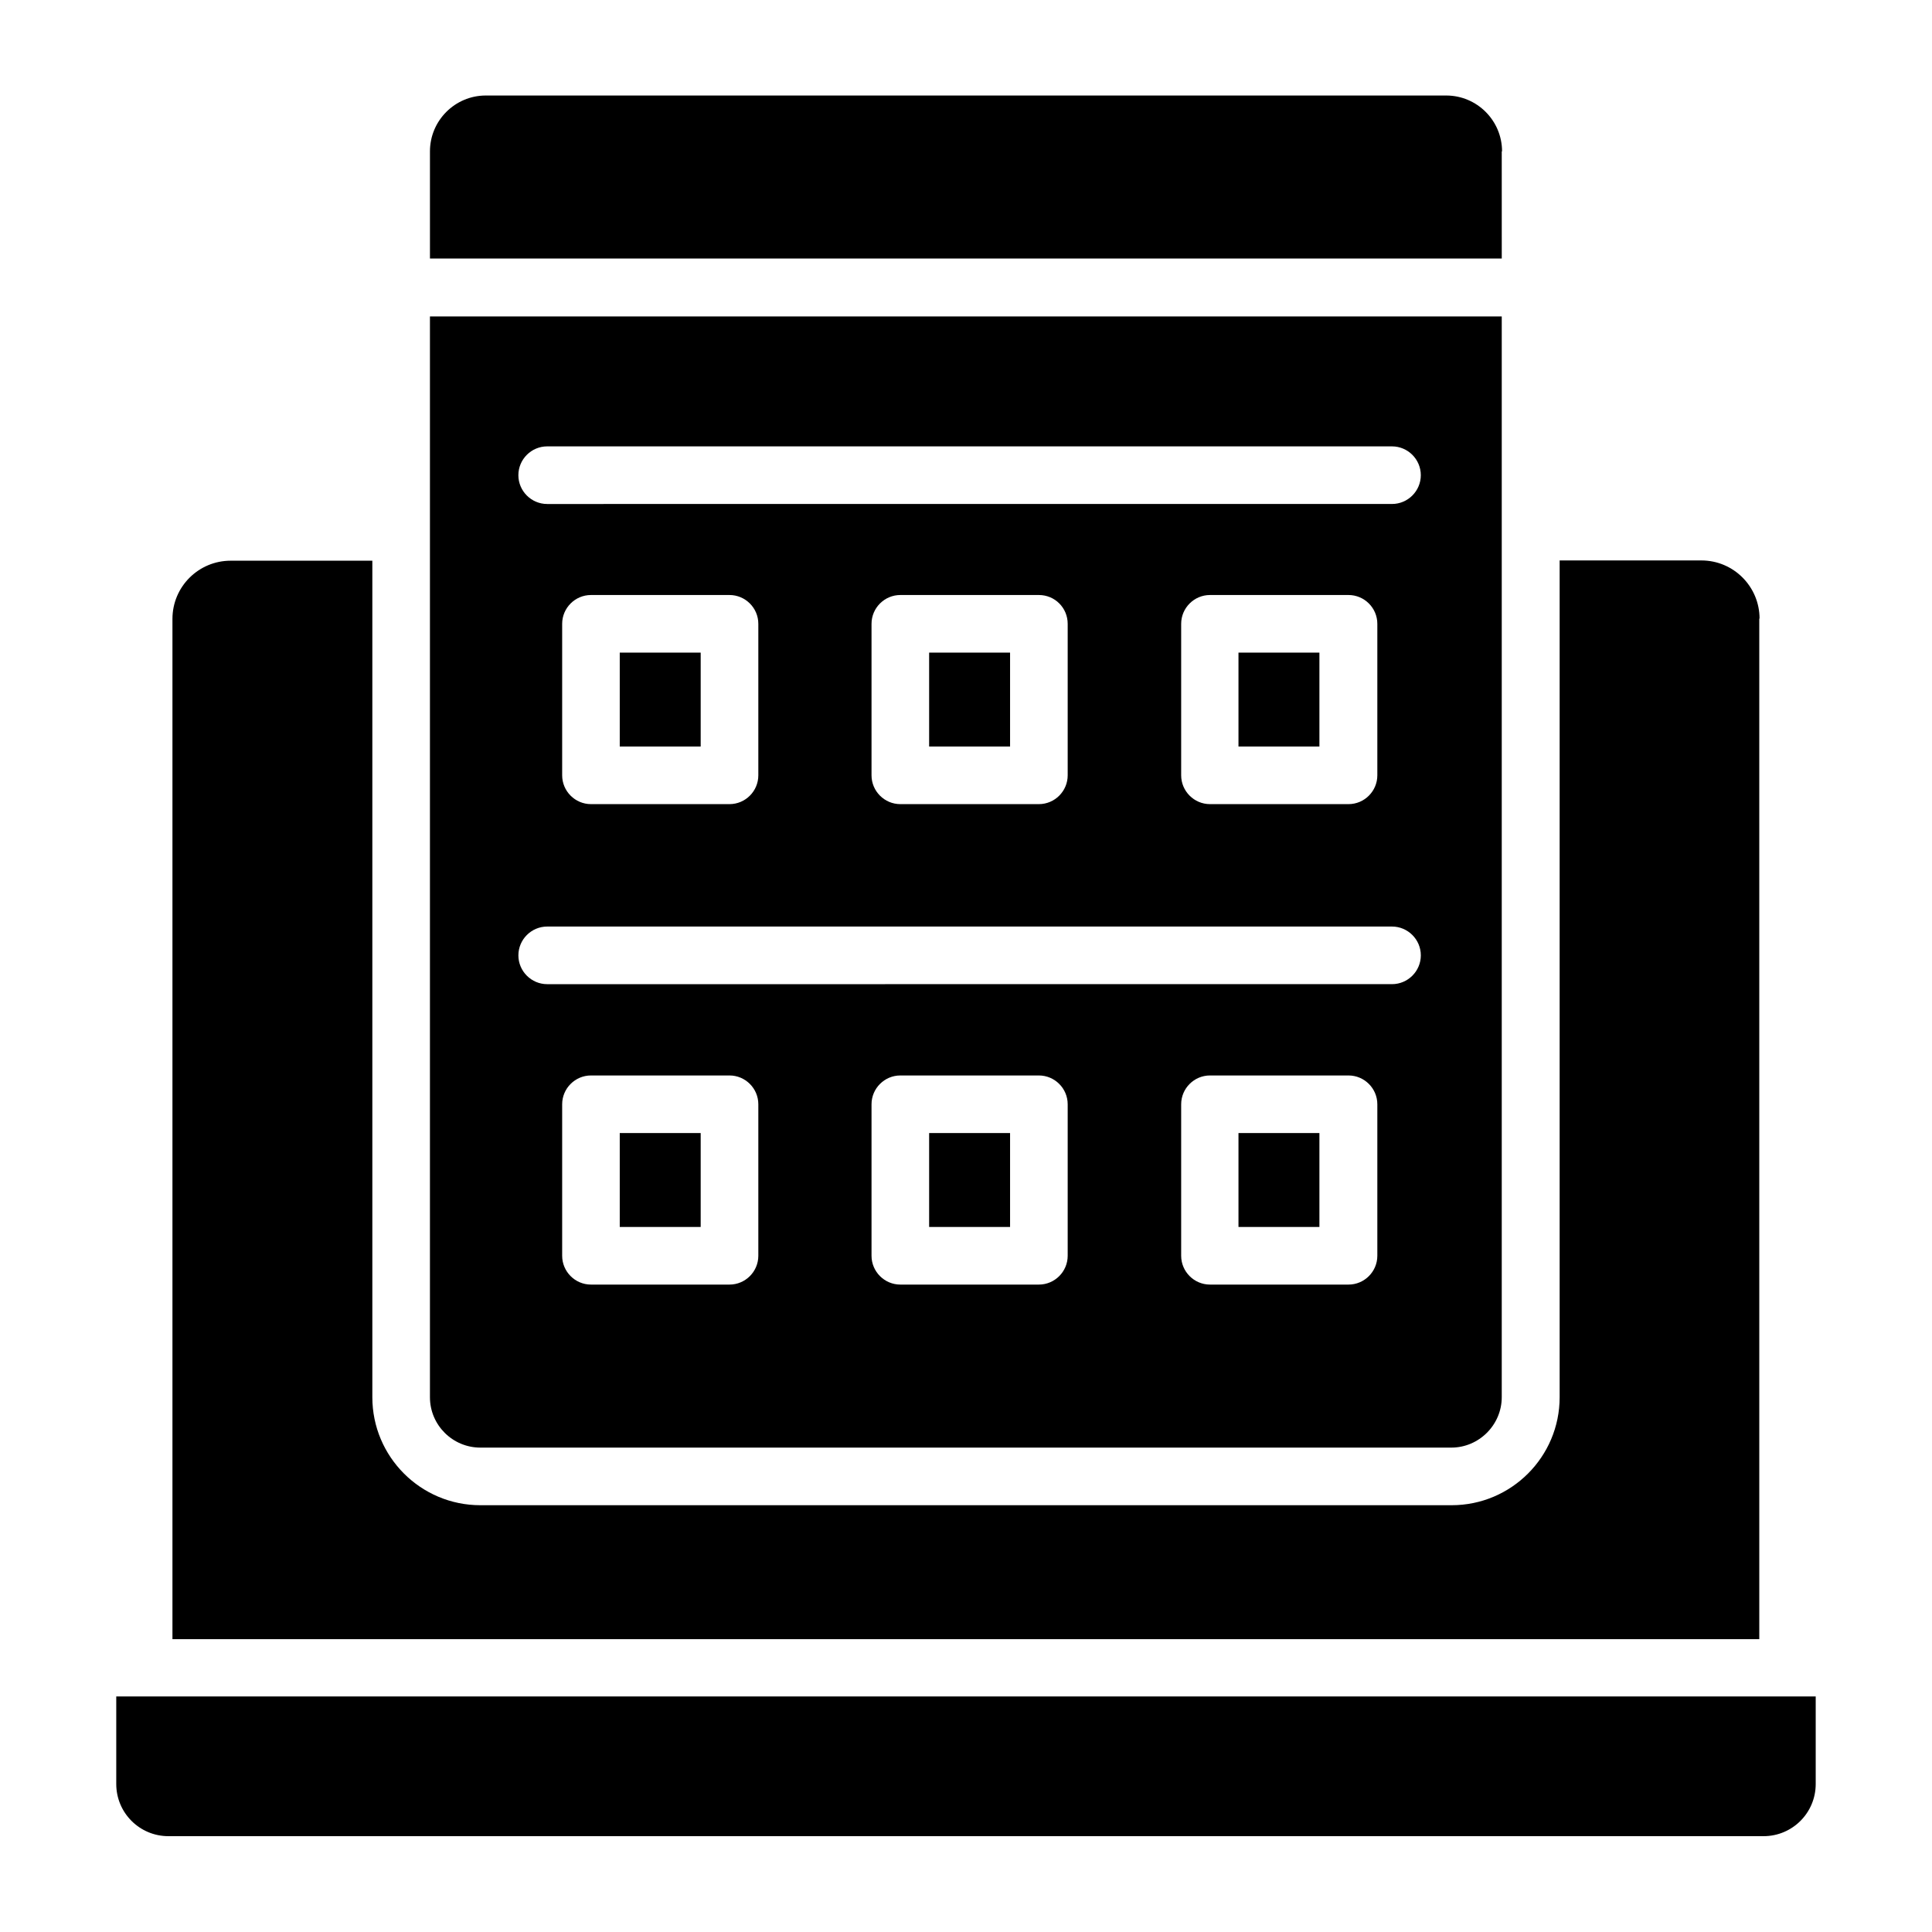<?xml version="1.0" encoding="UTF-8"?>
<!-- Uploaded to: SVG Find, www.svgrepo.com, Generator: SVG Find Mixer Tools -->
<svg fill="#000000" width="800px" height="800px" version="1.1" viewBox="144 144 512 512" xmlns="http://www.w3.org/2000/svg">
 <g>
  <path d="m390.23 444.27h21.449v24.887h-21.449z"/>
  <path d="m472.21 316.95h21.449v24.887h-21.449z"/>
  <path d="m542.06 184.12c0-8.168-6.641-14.809-14.809-14.809h-254.5c-8.168 0-14.809 6.641-14.809 14.809v28.398h284.04l-0.004-28.398z"/>
  <path d="m390.23 316.95h21.449v24.887h-21.449z"/>
  <path d="m308.24 444.27h21.449v24.887h-21.449z"/>
  <path d="m472.21 444.27h21.449v24.887h-21.449z"/>
  <path d="m610.3 307.94c0-8.473-6.871-15.418-15.418-15.418h-37.559v221.75c0 15.801-12.824 28.625-28.625 28.625h-257.4c-15.801 0-28.625-12.824-28.625-28.625v-221.68h-37.555c-8.473 0-15.418 6.871-15.418 15.418v270.38h420.53l-0.004-270.45z"/>
  <path d="m617.93 593.58v0h-443.12v23.207c0 7.633 6.184 13.816 13.816 13.816h422.74c7.633 0 13.816-6.184 13.816-13.816v-23.207z"/>
  <path d="m271.3 527.63h257.32c7.328 0 13.359-6.031 13.359-13.359v-286.41h-284.04v286.41c0 7.406 6.027 13.359 13.355 13.359zm73.664-50.836c0 4.199-3.434 7.633-7.633 7.633h-36.719c-4.199 0-7.633-3.434-7.633-7.633v-40.152c0-4.199 3.434-7.633 7.633-7.633h36.719c4.199 0 7.633 3.434 7.633 7.633zm81.984 0c0 4.199-3.434 7.633-7.633 7.633h-36.719c-4.199 0-7.633-3.434-7.633-7.633v-40.152c0-4.199 3.434-7.633 7.633-7.633h36.719c4.199 0 7.633 3.434 7.633 7.633zm82.059 0c0 4.199-3.434 7.633-7.633 7.633h-36.719c-4.199 0-7.633-3.434-7.633-7.633v-40.152c0-4.199 3.434-7.633 7.633-7.633h36.719c4.199 0 7.633 3.434 7.633 7.633zm-220-214.5h223.89c4.199 0 7.633 3.434 7.633 7.633s-3.434 7.633-7.633 7.633l-223.89 0.004c-4.199 0-7.633-3.434-7.633-7.633s3.434-7.637 7.633-7.637zm220 47.023v40.152c0 4.199-3.434 7.633-7.633 7.633h-36.719c-4.199 0-7.633-3.434-7.633-7.633v-40.152c0-4.199 3.434-7.633 7.633-7.633h36.719c4.199 0 7.633 3.434 7.633 7.633zm-82.059 0v40.152c0 4.199-3.434 7.633-7.633 7.633h-36.719c-4.199 0-7.633-3.434-7.633-7.633v-40.152c0-4.199 3.434-7.633 7.633-7.633h36.719c4.273 0 7.633 3.434 7.633 7.633zm-81.984 0v40.152c0 4.199-3.434 7.633-7.633 7.633h-36.719c-4.199 0-7.633-3.434-7.633-7.633v-40.152c0-4.199 3.434-7.633 7.633-7.633h36.719c4.199 0 7.633 3.434 7.633 7.633zm-55.953 80.227h223.89c4.199 0 7.633 3.434 7.633 7.633s-3.434 7.633-7.633 7.633l-223.89 0.004c-4.199 0-7.633-3.434-7.633-7.633s3.434-7.637 7.633-7.637z"/>
  <path d="m308.24 316.95h21.449v24.887h-21.449z"/>
 </g>
</svg>
